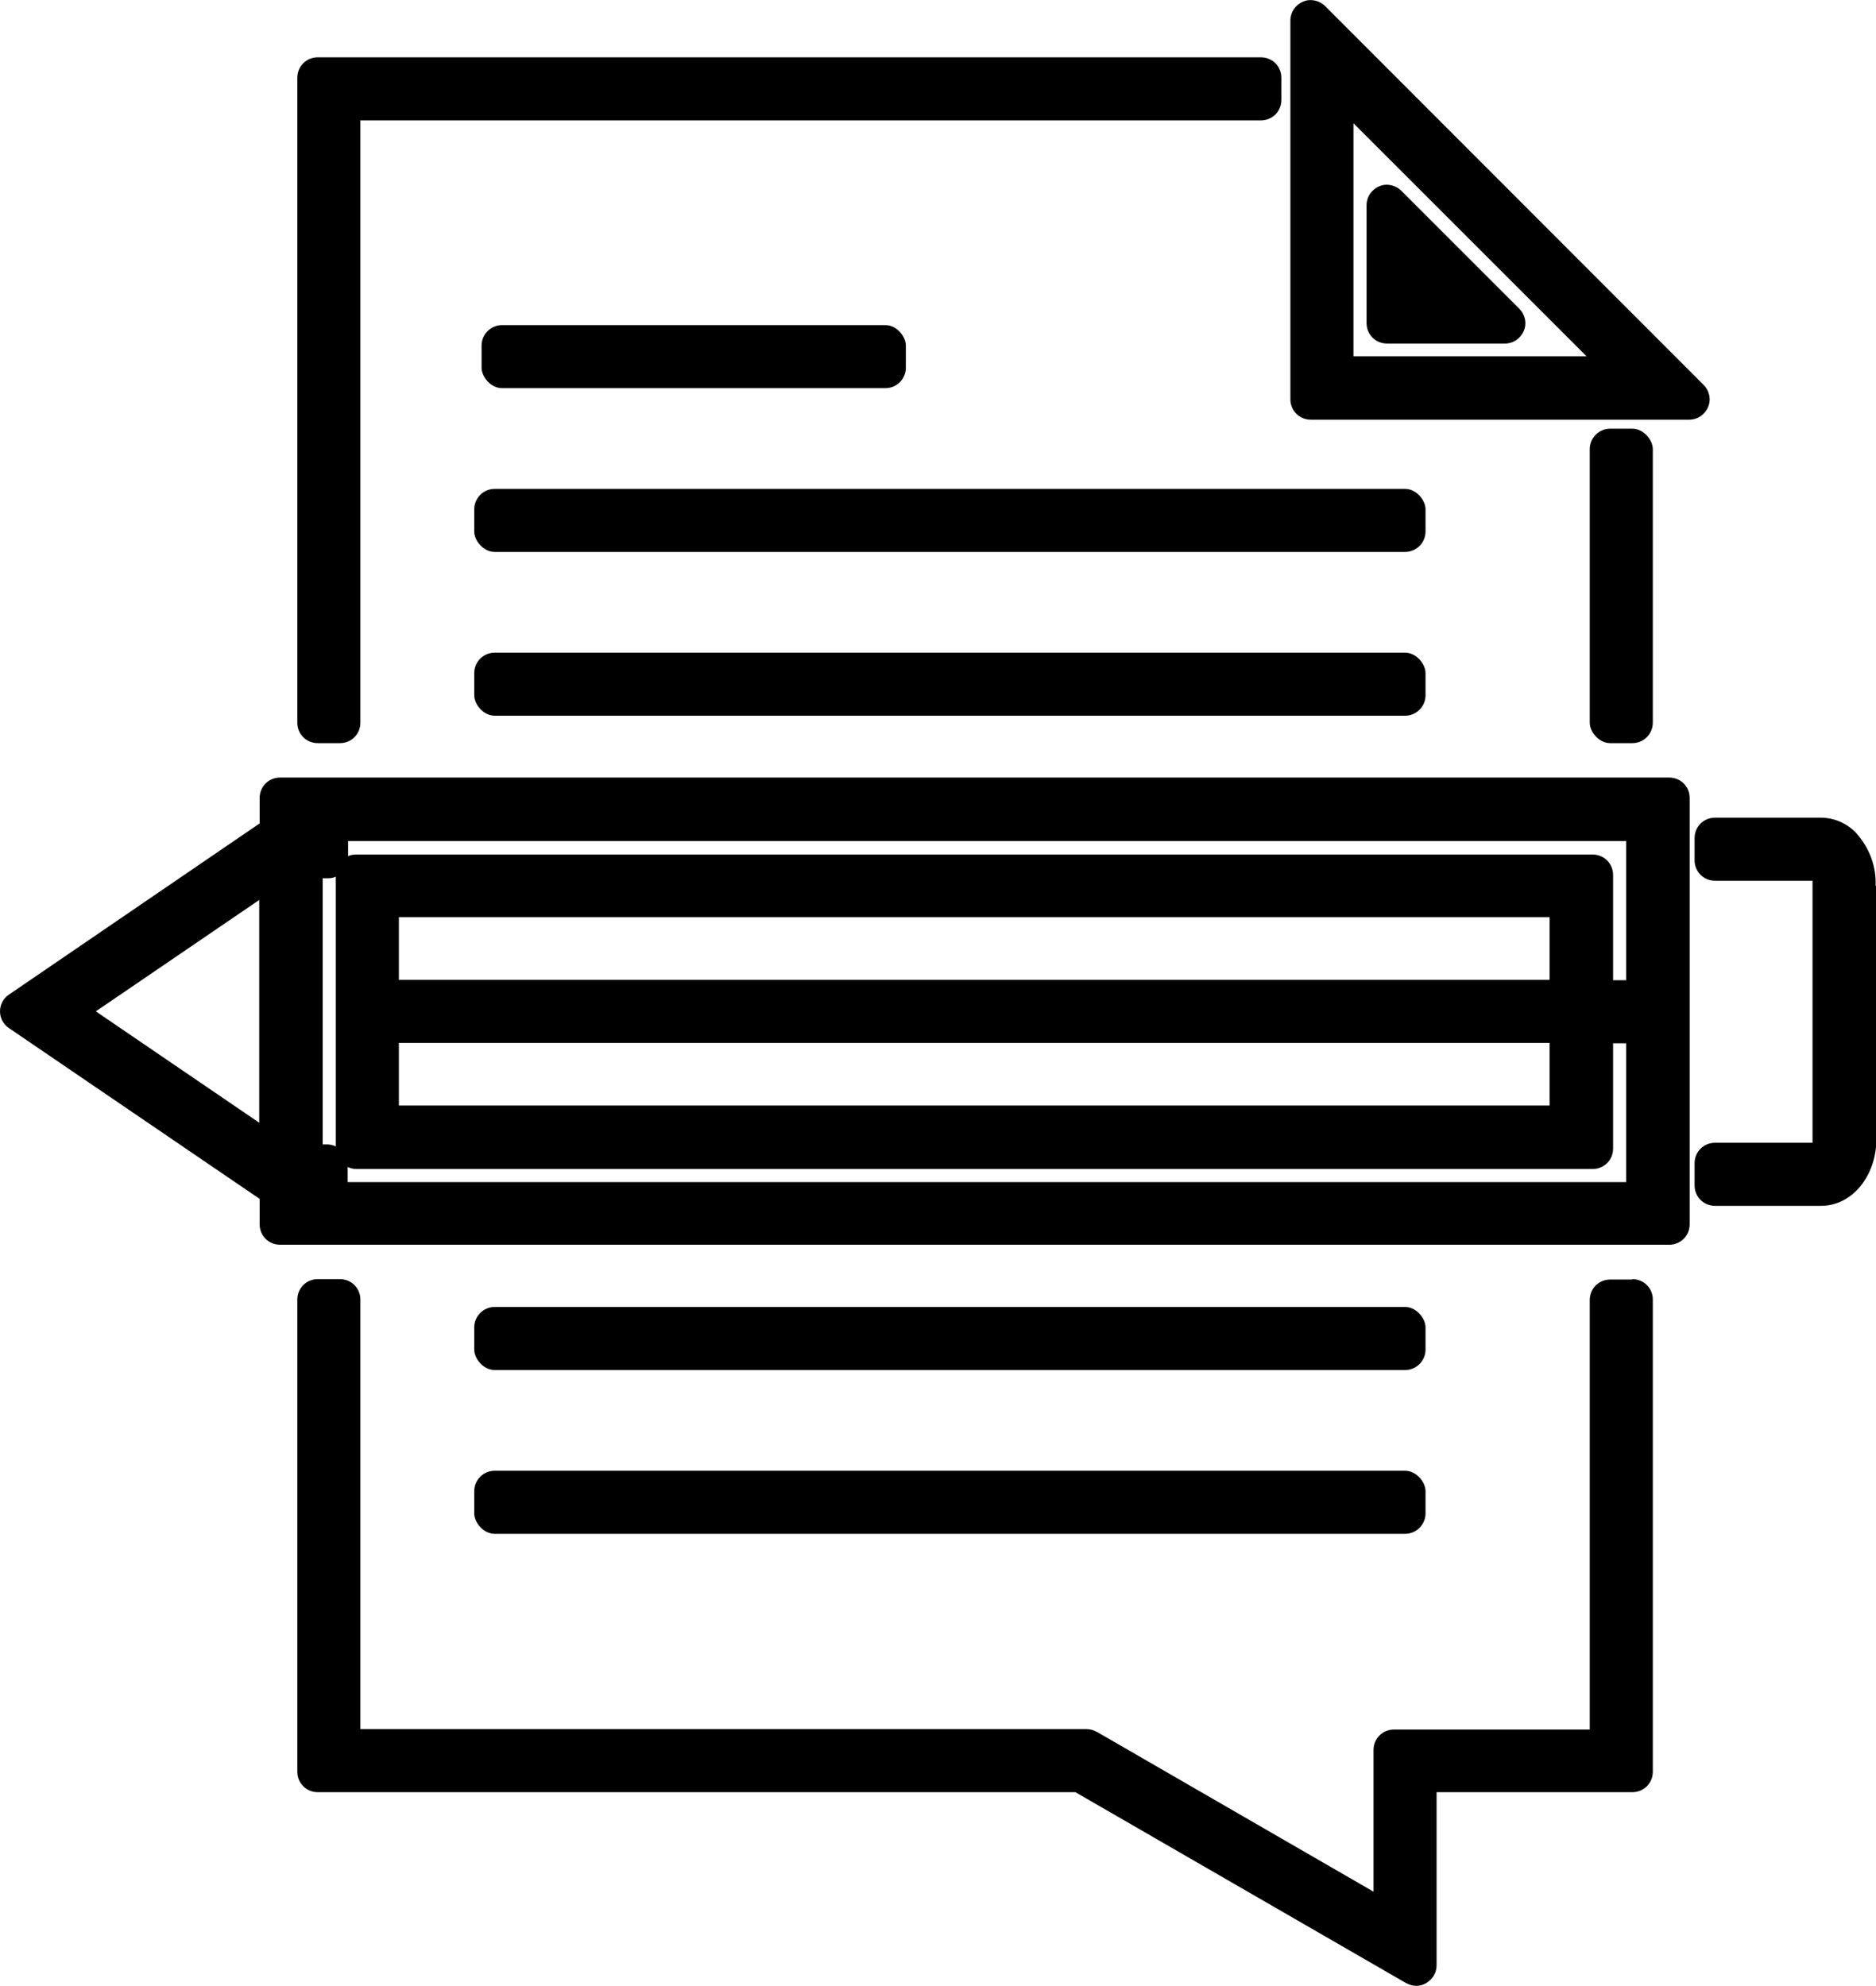 <?xml version="1.0" encoding="UTF-8"?><svg id="Ebene_1" xmlns="http://www.w3.org/2000/svg" viewBox="0 0 45.81 48.51"><rect x="38.82" y="10.47" width="1.54" height="7.68" rx=".5" ry=".5"/><path d="m7.76,18.15h.54c.28,0,.5-.22.5-.5V2.94h21.99c.28,0,.5-.22.5-.5v-.54c0-.28-.22-.5-.5-.5H7.76c-.28,0-.5.22-.5.5v15.75c0,.28.22.5.5.5Z"/><path d="m33.87,8.39h2.88c.2,0,.38-.12.46-.31.08-.19.03-.4-.11-.54l-2.88-2.88c-.14-.14-.36-.19-.54-.11-.19.08-.31.26-.31.46v2.88c0,.28.22.5.5.5Z"/><path d="m32,10.25h9.25c.2,0,.38-.12.46-.31.08-.19.03-.4-.11-.54L32.36.15c-.14-.14-.36-.19-.54-.11-.19.08-.31.26-.31.46v9.25c0,.28.22.5.5.5Zm6.74-1.55h-5.69V3.01l5.69,5.69Z"/><rect x="11.76" y="7.94" width="10.36" height="1.54" rx=".5" ry=".5"/><rect x="11.58" y="11.94" width="23.23" height="1.54" rx=".5" ry=".5"/><rect x="11.58" y="15.94" width="23.23" height="1.54" rx=".5" ry=".5"/><rect x="11.58" y="31.92" width="23.23" height="1.54" rx=".5" ry=".5"/><rect x="11.58" y="35.92" width="23.23" height="1.54" rx=".5" ry=".5"/><path d="m40.76,18.99H6.84c-.28,0-.5.22-.5.5v.62L.22,24.29c-.14.09-.22.25-.22.41s.08.32.22.41l6.12,4.17v.62c0,.28.22.5.5.5h33.92c.28,0,.5-.22.5-.5v-10.41c0-.28-.22-.5-.5-.5Zm-34.43,2.99v5.44l-3.99-2.72,3.99-2.72Zm1.55,5.97v-6.5h.12c.07,0,.14-.01.2-.04v6.59c-.06-.03-.13-.05-.21-.05h-.11Zm29.96-2.48v1.53H9.74v-1.53h28.1Zm0-3.07v1.53H9.74v-1.53h28.1Zm1.87,1.54h-.32v-2.57c0-.28-.22-.5-.5-.5H8.7c-.07,0-.14.01-.2.04v-.37h31.21v3.4Zm-31.01,4.61h30.19c.28,0,.5-.22.5-.5v-2.57h.32v3.39H8.49v-.37c.06.03.13.05.21.05Z"/><path d="m45.8,21.63h0c.02-.47-.15-.92-.47-1.28-.22-.24-.54-.38-.87-.38h-2.58c-.28,0-.5.22-.5.5v.54c0,.28.22.5.5.5h2.38s0,.07,0,.11v6.19s0,.07,0,.1h-2.38c-.28,0-.5.22-.5.5v.54c0,.28.22.5.5.5h2.59c.75,0,1.35-.72,1.35-1.64v-6.17Z"/><path d="m39.86,31.25h-.54c-.28,0-.5.22-.5.5v10.49h-4.78c-.28,0-.5.22-.5.5v3.46l-6.75-3.9c-.08-.04-.16-.07-.25-.07H8.8v-10.49c0-.28-.22-.5-.5-.5h-.54c-.28,0-.5.22-.5.5v11.53c0,.28.22.5.5.5h18.5l8.07,4.66c.08.04.16.07.25.07s.17-.02.25-.07c.15-.09.25-.25.25-.43v-4.23h4.78c.28,0,.5-.22.5-.5v-11.53c0-.28-.22-.5-.5-.5Z"/></svg>